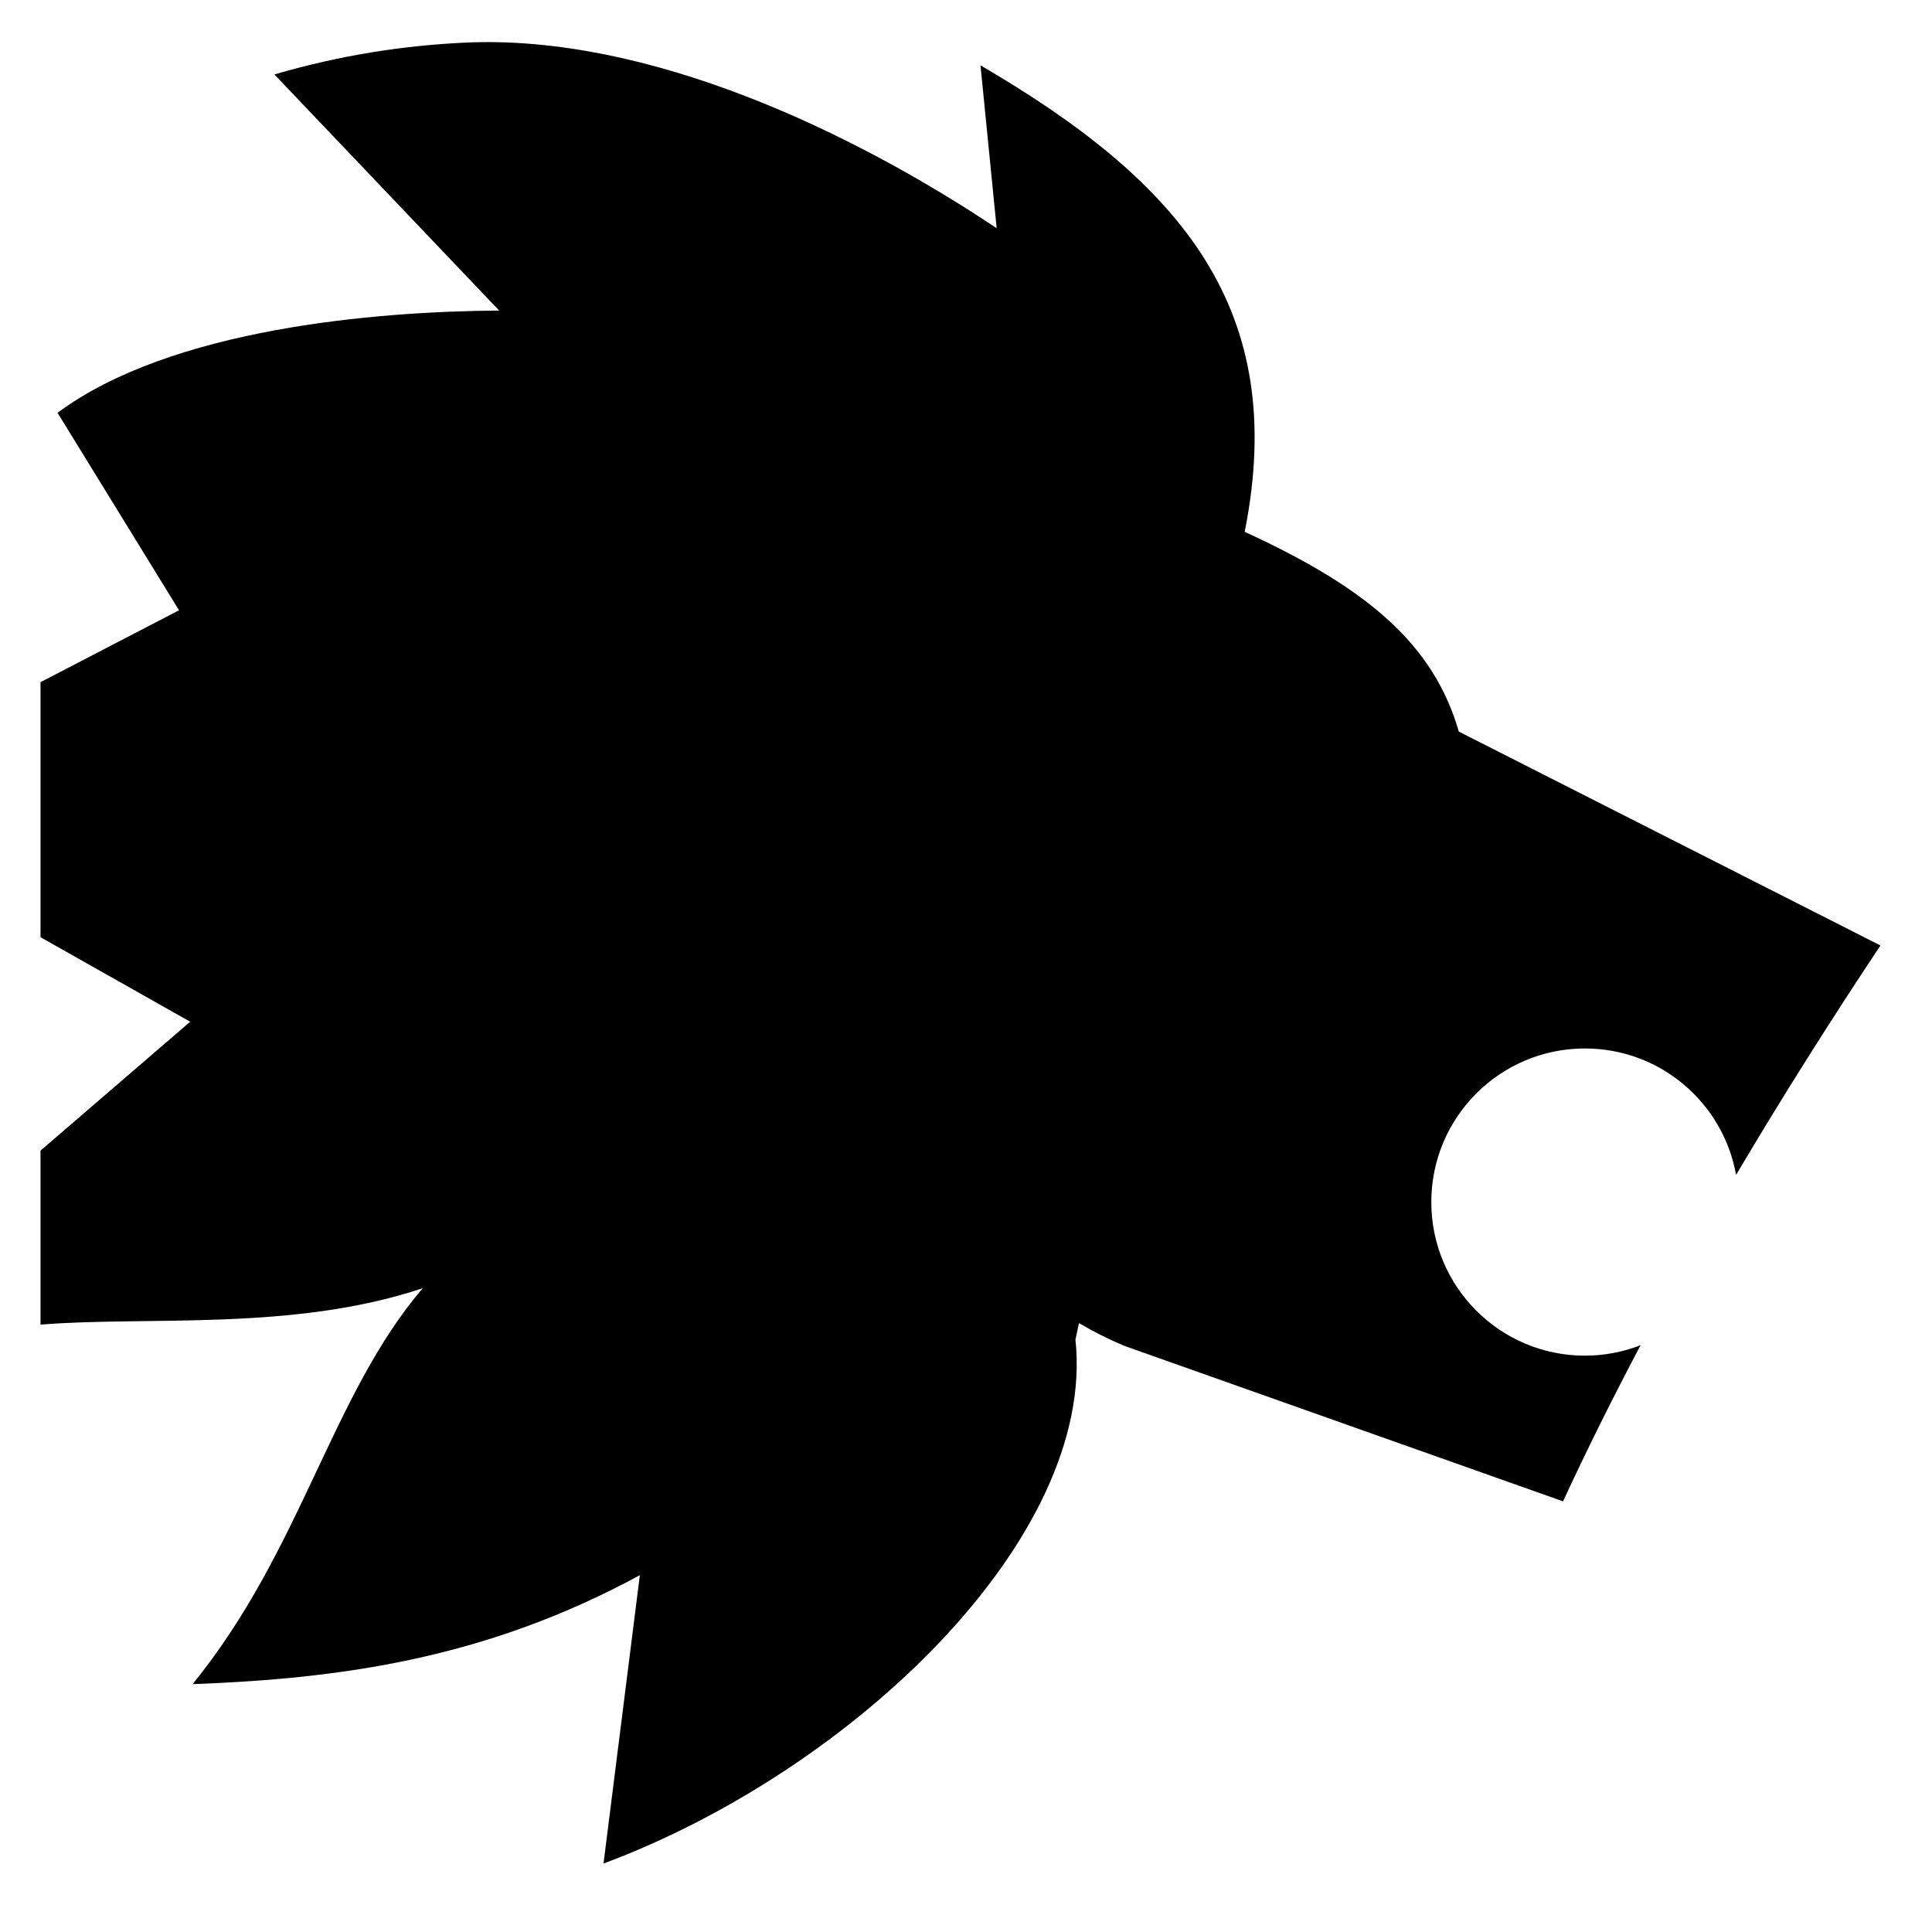 <?xml version="1.0" encoding="utf-8"?>
<!-- Uploaded to: SVG Repo, www.svgrepo.com, Generator: SVG Repo Mixer Tools -->
<svg fill="#000000" width="800px" height="800px" viewBox="0 0 32 32" version="1.1" xmlns="http://www.w3.org/2000/svg">
<title>lion</title>
<path d="M24.162 12.116l0-0c-0.414-1.43-1.488-2.364-3.546-3.307 0.733-3.675-1.030-5.775-4.376-7.727l0.268 2.698c-2.369-1.583-5.763-3.216-8.804-3.074-1.014 0.047-2.060 0.206-3.159 0.527l3.723 3.911c-2.034 0.012-5.435 0.296-7.315 1.693l2.012 3.271-2.294 1.191v4.224l2.479 1.4-2.479 2.135v2.882c1.78-0.145 4.183 0.115 6.33-0.603-1.518 1.78-2.002 4.331-3.811 6.558 2.419-0.092 4.831-0.406 7.408-1.805l-0.602 4.776c4.108-1.53 8.165-5.386 7.817-8.677l0.058-0.275c0.239 0.142 0.491 0.269 0.755 0.379l7.263 2.574c0.397-0.859 0.828-1.723 1.284-2.586-0.286 0.111-0.597 0.173-0.922 0.173-1.405 0-2.544-1.139-2.544-2.544s1.139-2.544 2.544-2.544c1.252 0 2.291 0.904 2.504 2.094 0.758-1.281 1.561-2.552 2.391-3.8l-6.986-3.544z"></path>
</svg>
